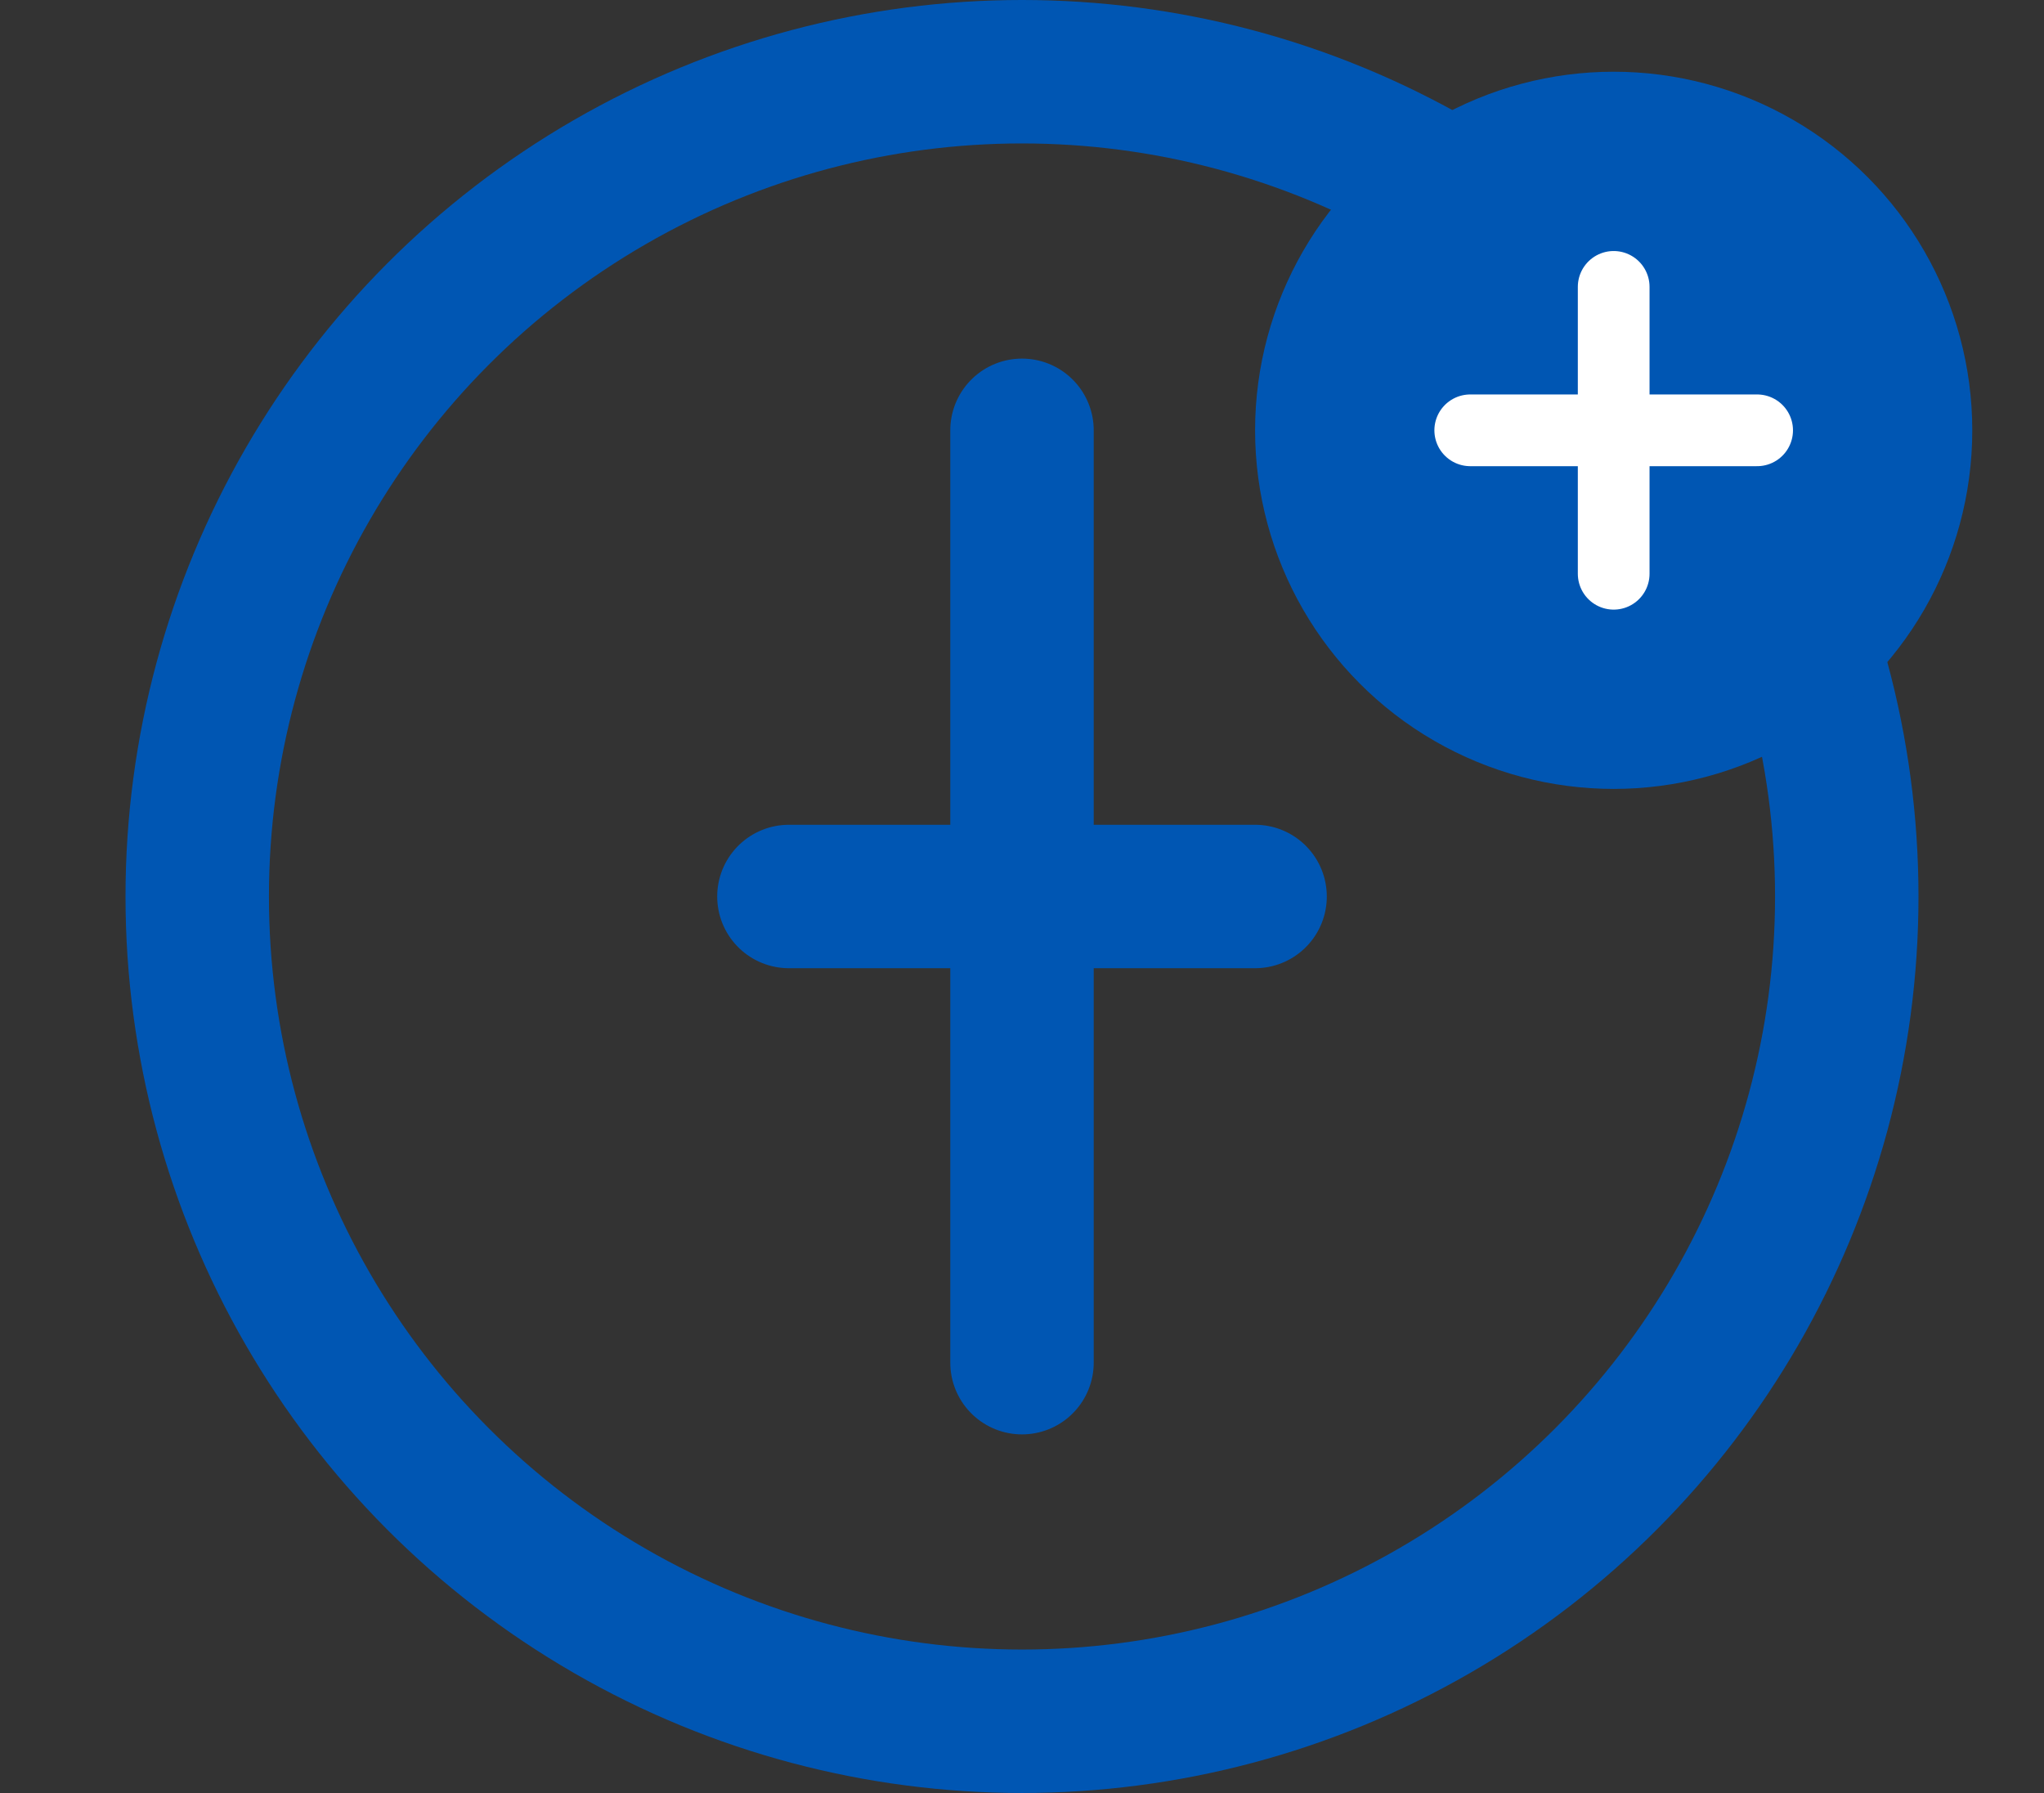 <svg width="57" height="50" viewBox="0 0 57 50" fill="none" xmlns="http://www.w3.org/2000/svg">
  <rect x="0" y="0" width="57" height="50" fill="#333333" stroke="none"/>
  <!-- Dollar Sign -->
  <circle cx="28.5" cy="25" r="23" stroke="#0056b3" stroke-width="4"/>
  <path d="M28.5 12V38" stroke="#0056b3" stroke-width="4" stroke-linecap="round"/>
  <!-- Strikethrough Line -->
  <path d="M35 25H22" stroke="#0056b3" stroke-width="4" stroke-linecap="round"/>
  <!-- Cost Free Indicator -->
  <circle cx="45" cy="12" r="10" fill="#0056b3"/>
  <path d="M41 12L49 12M45 8L45 16" stroke="white" stroke-width="2" stroke-linecap="round"/>
</svg>